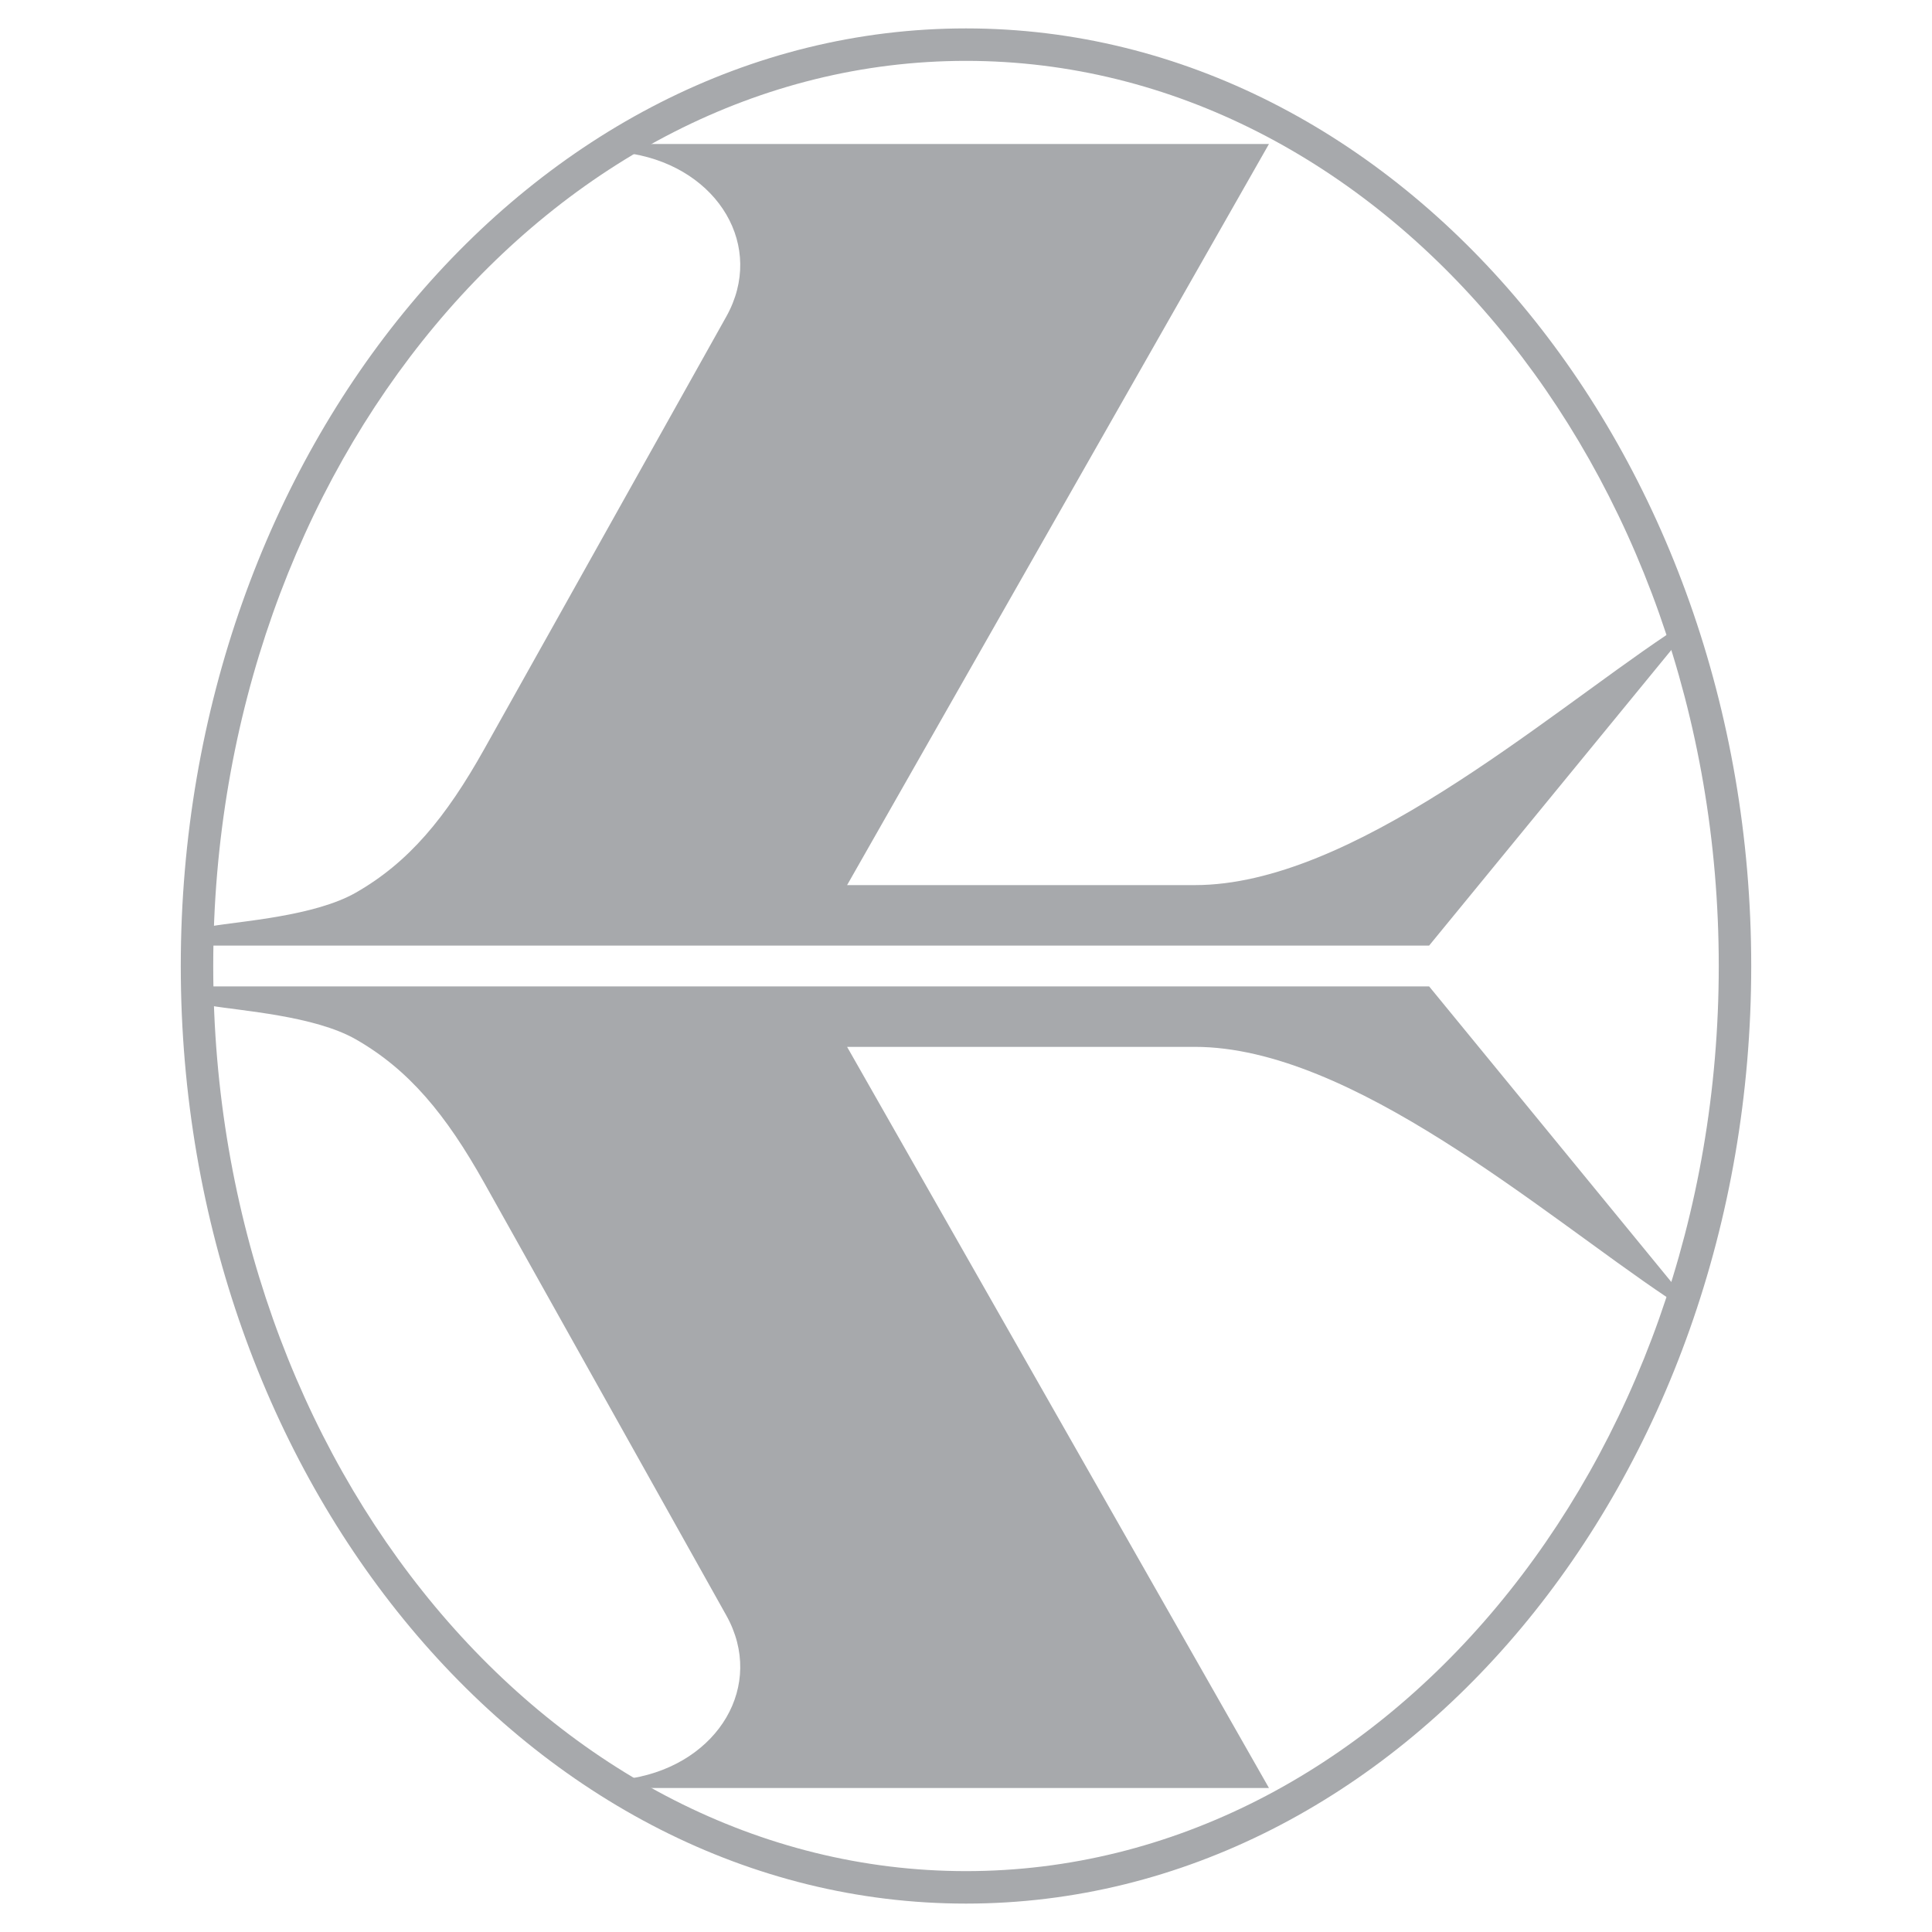 <?xml version="1.0" encoding="utf-8"?>
<!-- Generator: Adobe Illustrator 13.0.0, SVG Export Plug-In . SVG Version: 6.00 Build 14948)  -->
<!DOCTYPE svg PUBLIC "-//W3C//DTD SVG 1.0//EN" "http://www.w3.org/TR/2001/REC-SVG-20010904/DTD/svg10.dtd">
<svg version="1.0" id="Layer_1" xmlns="http://www.w3.org/2000/svg" xmlns:xlink="http://www.w3.org/1999/xlink" x="0px" y="0px"
	 width="192.756px" height="192.756px" viewBox="0 0 192.756 192.756" enable-background="new 0 0 192.756 192.756"
	 xml:space="preserve">
<g>
	<polygon fill-rule="evenodd" clip-rule="evenodd" fill="#FFFFFF" points="0,0 192.756,0 192.756,192.756 0,192.756 0,0 	"/>
	<path fill-rule="evenodd" clip-rule="evenodd" fill="#A7A9AC" d="M21.008,94.341v-1.923c3.017-0.516,10.366-1.001,14.488-3.356
		c5.278-3.015,8.981-7.469,12.82-14.329l24.147-43.148c3.898-6.965-0.758-14.761-9.376-16.241l0.152-0.979h63.366l-42.09,73.942
		h34.699c15.629,0,34.638-16.626,47.094-24.981l0.504,1.447l-24.228,29.568H21.008L21.008,94.341z"/>
	<path fill-rule="evenodd" clip-rule="evenodd" fill="#A7A9AC" d="M21.008,98.414v1.924c3.017,0.516,10.366,1,14.488,3.355
		c5.278,3.016,8.981,7.469,12.82,14.328l24.147,43.148c3.898,6.965-0.758,14.76-9.376,16.24l0.152,0.98h63.366l-42.09-73.943h34.699
		c15.629,0,34.638,16.627,47.094,24.982l0.504-1.447l-24.228-29.568H21.008L21.008,98.414z"/>
	<path fill="#A7A9AC" d="M96.378,2.834c21.631,0,41.25,10.546,55.448,27.558c14.132,16.933,22.894,40.283,22.894,65.986
		c0,25.702-8.762,49.054-22.894,65.985c-14.198,17.012-33.816,27.559-55.448,27.559c-21.632,0-41.25-10.547-55.448-27.559
		c-14.132-16.932-22.894-40.283-22.894-65.985c0-25.703,8.762-49.053,22.894-65.986C55.128,13.381,74.747,2.834,96.378,2.834
		L96.378,2.834z M96.378,6.073c-20.626,0-39.369,10.102-52.968,26.395C29.746,48.838,21.274,71.452,21.274,96.378
		c0,24.927,8.472,47.54,22.136,63.911c13.599,16.293,32.342,26.393,52.968,26.393c20.625,0,39.37-10.1,52.967-26.393
		c13.665-16.371,22.136-38.984,22.136-63.911c0-24.926-8.471-47.54-22.136-63.911C135.748,16.174,117.004,6.073,96.378,6.073
		L96.378,6.073z"/>
</g>
</svg>
